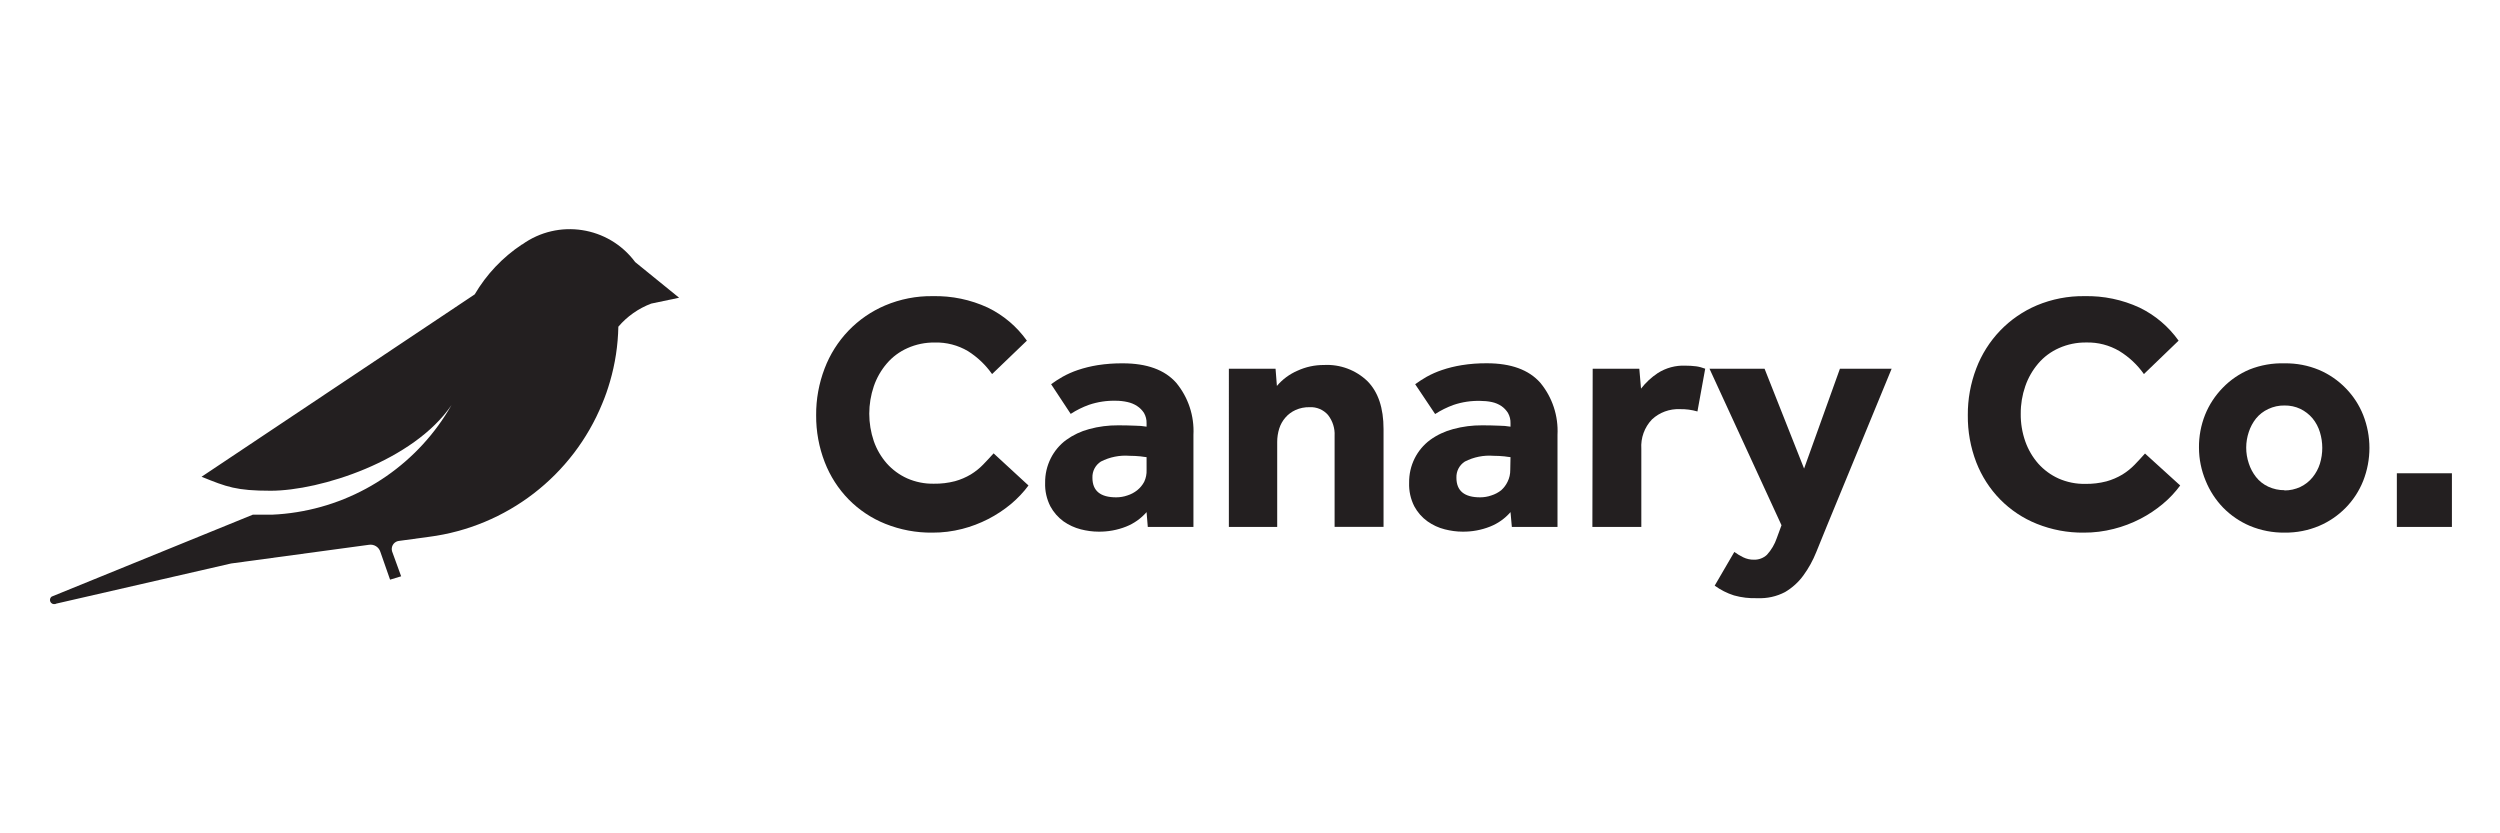<?xml version="1.0" encoding="UTF-8" standalone="no"?>
<svg
   width="300"
   height="100"
   viewBox="0 0 300 100"
   fill="none"
   version="1.1"
   id="svg10"
   sodipodi:docname="Logo.svg"
   inkscape:version="1.3.2 (091e20e, 2023-11-25, custom)"
   xmlns:inkscape="http://www.inkscape.org/namespaces/inkscape"
   xmlns:sodipodi="http://sodipodi.sourceforge.net/DTD/sodipodi-0.dtd"
   xmlns="http://www.w3.org/2000/svg"
   xmlns:svg="http://www.w3.org/2000/svg">
  <sodipodi:namedview
     id="namedview10"
     pagecolor="#ffffff"
     bordercolor="#000000"
     borderopacity="0.25"
     inkscape:showpageshadow="2"
     inkscape:pageopacity="0.0"
     inkscape:pagecheckerboard="0"
     inkscape:deskcolor="#d1d1d1"
     inkscape:zoom="1.7436218"
     inkscape:cx="131.62258"
     inkscape:cy="138.50481"
     inkscape:window-width="1920"
     inkscape:window-height="991"
     inkscape:window-x="-9"
     inkscape:window-y="-9"
     inkscape:window-maximized="1"
     inkscape:current-layer="svg10" />
  <g
     clip-path="url(#clip0_4350_919)"
     id="g10"
     transform="matrix(1.406,0,0,1.406,6,27.499)">
    <path
       d="m 83.512,21.877 c -0.428,0.579 -0.924,1.1 -1.473,1.564 -1.217,1.016 -2.642,1.746 -4.178,2.142 -0.836,0.214 -1.692,0.323 -2.554,0.318 -1.373,0.016 -2.736,-0.24 -4.011,-0.751 -1.175,-0.469 -2.245,-1.183 -3.133,-2.085 -0.888,-0.907 -1.577,-1.986 -2.037,-3.169 -0.496,-1.277 -0.747,-2.643 -0.736,-4.014 -0.011,-1.361 0.235,-2.716 0.721,-3.988 0.454,-1.199 1.149,-2.299 2.037,-3.227 0.888,-0.923 1.953,-1.658 3.133,-2.158 1.285,-0.542 2.668,-0.813 4.063,-0.792 1.619,-0.036 3.227,0.297 4.7,0.98 1.332,0.646 2.475,1.616 3.332,2.82 L 80.405,12.369 C 79.857,11.588 79.157,10.92 78.348,10.409 77.491,9.904 76.51,9.648 75.517,9.675 74.713,9.664 73.914,9.826 73.183,10.154 c -0.679,0.302 -1.279,0.745 -1.76,1.308 -0.491,0.573 -0.867,1.23 -1.112,1.944 -0.517,1.522 -0.517,3.169 0,4.691 0.245,0.698 0.621,1.345 1.112,1.903 0.48,0.537 1.071,0.97 1.728,1.267 0.721,0.318 1.499,0.474 2.282,0.459 0.606,0.01 1.212,-0.062 1.802,-0.214 0.475,-0.13 0.935,-0.328 1.358,-0.579 0.381,-0.235 0.731,-0.511 1.044,-0.834 0.308,-0.318 0.606,-0.636 0.898,-0.964 z"
       fill="#231f20"
       id="path1" />
    <path
       d="m 93.591,24.15 c -0.475,0.542 -1.071,0.97 -1.744,1.235 -0.747,0.297 -1.551,0.443 -2.355,0.433 -0.512,0 -1.018,-0.073 -1.514,-0.198 -0.527,-0.136 -1.029,-0.365 -1.473,-0.678 -0.465,-0.339 -0.851,-0.777 -1.123,-1.282 -0.319,-0.625 -0.475,-1.319 -0.449,-2.017 -0.01,-0.725 0.157,-1.439 0.48,-2.085 0.308,-0.615 0.757,-1.152 1.311,-1.564 0.595,-0.427 1.264,-0.745 1.974,-0.933 0.804,-0.219 1.635,-0.323 2.47,-0.318 0.48,0 0.966,0.01 1.457,0.031 0.324,0 0.647,0.031 0.966,0.083 v -0.287 c 0.01,-0.308 -0.068,-0.615 -0.219,-0.881 -0.151,-0.234 -0.35,-0.438 -0.585,-0.589 -0.251,-0.167 -0.533,-0.281 -0.825,-0.344 -0.324,-0.073 -0.653,-0.11 -0.982,-0.11 -0.778,-0.021 -1.556,0.094 -2.298,0.344 -0.554,0.198 -1.076,0.459 -1.567,0.777 l -1.671,-2.533 c 0.313,-0.229 0.642,-0.443 0.982,-0.636 0.413,-0.229 0.846,-0.422 1.295,-0.573 0.554,-0.188 1.118,-0.323 1.692,-0.417 0.71,-0.11 1.426,-0.162 2.146,-0.156 2.058,0 3.577,0.552 4.559,1.658 1.034,1.246 1.556,2.836 1.473,4.452 v 7.855 h -3.896 z m 0,-4.691 c -0.099,0 -0.282,-0.042 -0.522,-0.068 -0.308,-0.031 -0.616,-0.047 -0.924,-0.047 -0.846,-0.068 -1.697,0.104 -2.454,0.49 -0.47,0.302 -0.742,0.824 -0.721,1.381 0,1.115 0.674,1.673 2.021,1.673 0.329,0 0.658,-0.052 0.966,-0.162 0.303,-0.094 0.585,-0.245 0.836,-0.443 0.245,-0.198 0.449,-0.443 0.595,-0.719 0.151,-0.318 0.219,-0.667 0.204,-1.016 z"
       fill="#231f20"
       id="path2" />
    <path
       d="m 100.62,11.911 h 3.979 l 0.115,1.47 c 0.475,-0.563 1.076,-1.006 1.75,-1.298 0.71,-0.328 1.488,-0.495 2.271,-0.49 1.374,-0.073 2.716,0.427 3.708,1.381 0.914,0.923 1.373,2.283 1.373,4.092 v 8.34 h -4.177 v -7.767 c 0.036,-0.641 -0.167,-1.277 -0.564,-1.783 -0.392,-0.448 -0.972,-0.693 -1.567,-0.662 -0.418,-0.01 -0.83,0.073 -1.211,0.245 -0.329,0.151 -0.627,0.37 -0.862,0.646 -0.235,0.271 -0.413,0.589 -0.522,0.933 -0.115,0.37 -0.173,0.756 -0.173,1.142 v 7.256 h -4.125 V 11.911 Z"
       fill="#231f20"
       id="path3" />
    <path
       d="m 124.652,24.15 c -0.475,0.547 -1.07,0.97 -1.744,1.235 -0.747,0.297 -1.546,0.443 -2.35,0.433 -0.512,0 -1.018,-0.073 -1.514,-0.198 -0.528,-0.13 -1.029,-0.365 -1.473,-0.678 -0.47,-0.334 -0.856,-0.777 -1.128,-1.282 -0.318,-0.625 -0.47,-1.319 -0.444,-2.017 -0.01,-0.725 0.152,-1.439 0.475,-2.085 0.309,-0.615 0.758,-1.152 1.311,-1.564 0.596,-0.433 1.269,-0.745 1.979,-0.933 0.805,-0.219 1.635,-0.323 2.465,-0.318 0.481,0 0.966,0.01 1.457,0.031 0.324,0 0.648,0.031 0.966,0.084 v -0.287 c 0.011,-0.308 -0.062,-0.61 -0.214,-0.881 -0.146,-0.234 -0.334,-0.433 -0.559,-0.589 -0.25,-0.167 -0.527,-0.281 -0.819,-0.344 -0.324,-0.068 -0.653,-0.099 -0.982,-0.099 -0.778,-0.021 -1.556,0.094 -2.293,0.344 -0.548,0.198 -1.075,0.459 -1.566,0.777 l -1.703,-2.544 c 0.314,-0.229 0.643,-0.443 0.982,-0.636 0.413,-0.229 0.851,-0.422 1.3,-0.573 0.549,-0.188 1.113,-0.323 1.687,-0.417 0.71,-0.115 1.426,-0.167 2.146,-0.162 2.058,0 3.577,0.552 4.559,1.658 1.034,1.246 1.556,2.836 1.473,4.452 v 7.861 h -3.896 z m 0,-4.691 c -0.094,0 -0.276,-0.042 -0.522,-0.068 -0.308,-0.031 -0.616,-0.047 -0.924,-0.047 -0.846,-0.068 -1.692,0.104 -2.449,0.49 -0.47,0.302 -0.742,0.824 -0.721,1.381 0,1.115 0.674,1.673 2.016,1.673 0.329,0 0.658,-0.052 0.966,-0.162 0.303,-0.094 0.59,-0.245 0.841,-0.443 0.224,-0.203 0.412,-0.448 0.543,-0.725 0.156,-0.313 0.235,-0.662 0.229,-1.011 z"
       fill="#231f20"
       id="path4" />
    <path
       d="m 131.666,11.911 h 3.979 l 0.146,1.699 c 0.402,-0.516 0.883,-0.964 1.426,-1.324 0.7,-0.448 1.525,-0.672 2.355,-0.636 0.313,0 0.627,0.016 0.935,0.057 0.261,0.036 0.517,0.11 0.762,0.203 l -0.663,3.649 c -0.486,-0.141 -0.992,-0.208 -1.499,-0.198 -0.877,-0.036 -1.739,0.276 -2.381,0.876 -0.642,0.672 -0.971,1.585 -0.909,2.513 v 6.667 h -4.177 z"
       fill="#231f20"
       id="path5" />
    <path
       d="m 143.755,27.549 c 0.24,0.177 0.496,0.328 0.762,0.459 0.282,0.136 0.596,0.208 0.909,0.203 0.412,0.01 0.809,-0.136 1.112,-0.417 0.376,-0.412 0.663,-0.902 0.841,-1.428 l 0.402,-1.095 -6.146,-13.36 h 4.7 l 3.373,8.523 3.06,-8.523 h 4.413 l -5.525,13.417 c -0.308,0.751 -0.611,1.496 -0.909,2.236 -0.282,0.704 -0.647,1.371 -1.096,1.986 -0.418,0.579 -0.951,1.058 -1.567,1.423 -0.726,0.381 -1.535,0.558 -2.355,0.521 -0.679,0.026 -1.353,-0.052 -2.005,-0.235 -0.591,-0.188 -1.144,-0.469 -1.645,-0.834 z"
       fill="#231f20"
       id="path6" />
    <path
       d="m 181.809,21.877 c -0.429,0.579 -0.92,1.105 -1.473,1.564 -0.59,0.495 -1.233,0.923 -1.917,1.277 -0.725,0.375 -1.488,0.667 -2.282,0.865 -0.835,0.214 -1.692,0.323 -2.553,0.318 -1.374,0.016 -2.737,-0.24 -4.011,-0.751 -1.175,-0.469 -2.245,-1.183 -3.133,-2.085 -0.888,-0.907 -1.577,-1.986 -2.037,-3.169 -0.491,-1.282 -0.736,-2.648 -0.72,-4.019 -0.011,-1.361 0.235,-2.716 0.72,-3.988 0.455,-1.199 1.149,-2.299 2.037,-3.227 0.888,-0.923 1.953,-1.658 3.133,-2.158 1.285,-0.537 2.674,-0.808 4.068,-0.787 1.619,-0.036 3.227,0.297 4.7,0.98 1.332,0.646 2.475,1.616 3.332,2.82 l -2.961,2.851 c -0.554,-0.787 -1.264,-1.454 -2.089,-1.96 -0.856,-0.506 -1.838,-0.761 -2.83,-0.735 -0.805,-0.01 -1.598,0.151 -2.335,0.48 -0.679,0.302 -1.279,0.745 -1.76,1.308 -0.49,0.573 -0.866,1.23 -1.112,1.944 -0.261,0.756 -0.392,1.548 -0.386,2.346 -0.011,0.803 0.12,1.6 0.386,2.361 0.246,0.699 0.622,1.345 1.112,1.903 0.481,0.537 1.071,0.97 1.729,1.267 0.721,0.318 1.499,0.474 2.282,0.459 0.606,0.011 1.212,-0.062 1.802,-0.214 0.475,-0.13 0.934,-0.328 1.357,-0.579 0.382,-0.234 0.732,-0.516 1.045,-0.834 0.303,-0.318 0.606,-0.636 0.893,-0.964 z"
       fill="#231f20"
       id="path7" />
    <path
       d="m 183.412,18.651 c -0.011,-0.959 0.167,-1.918 0.522,-2.81 0.345,-0.86 0.862,-1.642 1.509,-2.304 0.648,-0.672 1.431,-1.204 2.293,-1.564 0.95,-0.375 1.968,-0.553 2.987,-0.521 1.008,-0.016 2.01,0.177 2.94,0.563 0.856,0.365 1.629,0.896 2.277,1.564 0.642,0.657 1.149,1.433 1.488,2.288 0.71,1.804 0.71,3.81 0,5.614 -0.689,1.736 -2.047,3.117 -3.765,3.847 -0.93,0.391 -1.932,0.584 -2.94,0.573 -1.019,0.01 -2.021,-0.182 -2.961,-0.573 -0.862,-0.365 -1.64,-0.897 -2.293,-1.564 -0.637,-0.662 -1.143,-1.439 -1.488,-2.293 -0.371,-0.891 -0.569,-1.851 -0.569,-2.82 z m 7.274,3.649 c 0.481,0.005 0.951,-0.099 1.384,-0.302 0.402,-0.193 0.762,-0.474 1.044,-0.824 0.277,-0.344 0.491,-0.74 0.622,-1.162 0.266,-0.876 0.266,-1.804 0,-2.679 -0.131,-0.433 -0.345,-0.839 -0.632,-1.188 -0.287,-0.339 -0.642,-0.615 -1.044,-0.808 -0.418,-0.198 -0.878,-0.292 -1.337,-0.287 -0.486,-0.01 -0.961,0.094 -1.4,0.302 -0.407,0.188 -0.762,0.464 -1.044,0.808 -0.272,0.344 -0.481,0.735 -0.616,1.152 -0.293,0.871 -0.293,1.809 0,2.679 0.135,0.422 0.344,0.813 0.616,1.162 0.277,0.354 0.637,0.636 1.044,0.824 0.439,0.203 0.914,0.307 1.4,0.302 z"
       fill="#231f20"
       id="path8" />
    <path
       d="m 200.3,20.835 h 4.7 v 4.577 h -4.7 z"
       fill="#231f20"
       id="path9" />
    <path
       d="M 49.929,2.789 C 47.662,-0.245 43.375,-0.902 40.299,1.308 H 40.278 C 38.628,2.403 37.249,3.863 36.247,5.567 L 12.935,21.132 c 2.151,0.871 2.971,1.194 5.896,1.194 4.23,0 12.199,-2.544 15.437,-7.313 -2.778,4.884 -7.63,8.246 -13.186,9.138 -0.71,0.115 -1.426,0.188 -2.146,0.219 H 17.306 L 0.146,31.359 c -0.162,0.115 -0.193,0.339 -0.078,0.5 0.01,0.016 0.021,0.026 0.037,0.042 0.115,0.115 0.298,0.141 0.439,0.057 L 15.457,28.534 27.223,26.939 c 0.433,-0.068 0.851,0.193 0.977,0.615 l 0.825,2.361 0.945,-0.287 -0.773,-2.127 c -0.11,-0.37 0.099,-0.761 0.47,-0.871 0.036,-0.01 0.073,-0.021 0.11,-0.021 l 2.569,-0.349 c 6.627,-0.86 12.277,-5.213 14.794,-11.389 0.256,-0.605 0.47,-1.23 0.653,-1.861 0.444,-1.522 0.684,-3.101 0.715,-4.686 0.752,-0.881 1.718,-1.559 2.804,-1.97 l 2.381,-0.5 -3.755,-3.049 z"
       fill="#231f20"
       id="path10" />
  </g>
  <defs
     id="defs10">
    <clipPath
       id="clip0_4350_919">
      <rect
         width="205"
         height="32"
         fill="#ffffff"
         id="rect10"
         x="0"
         y="0" />
    </clipPath>
  </defs>
</svg>
